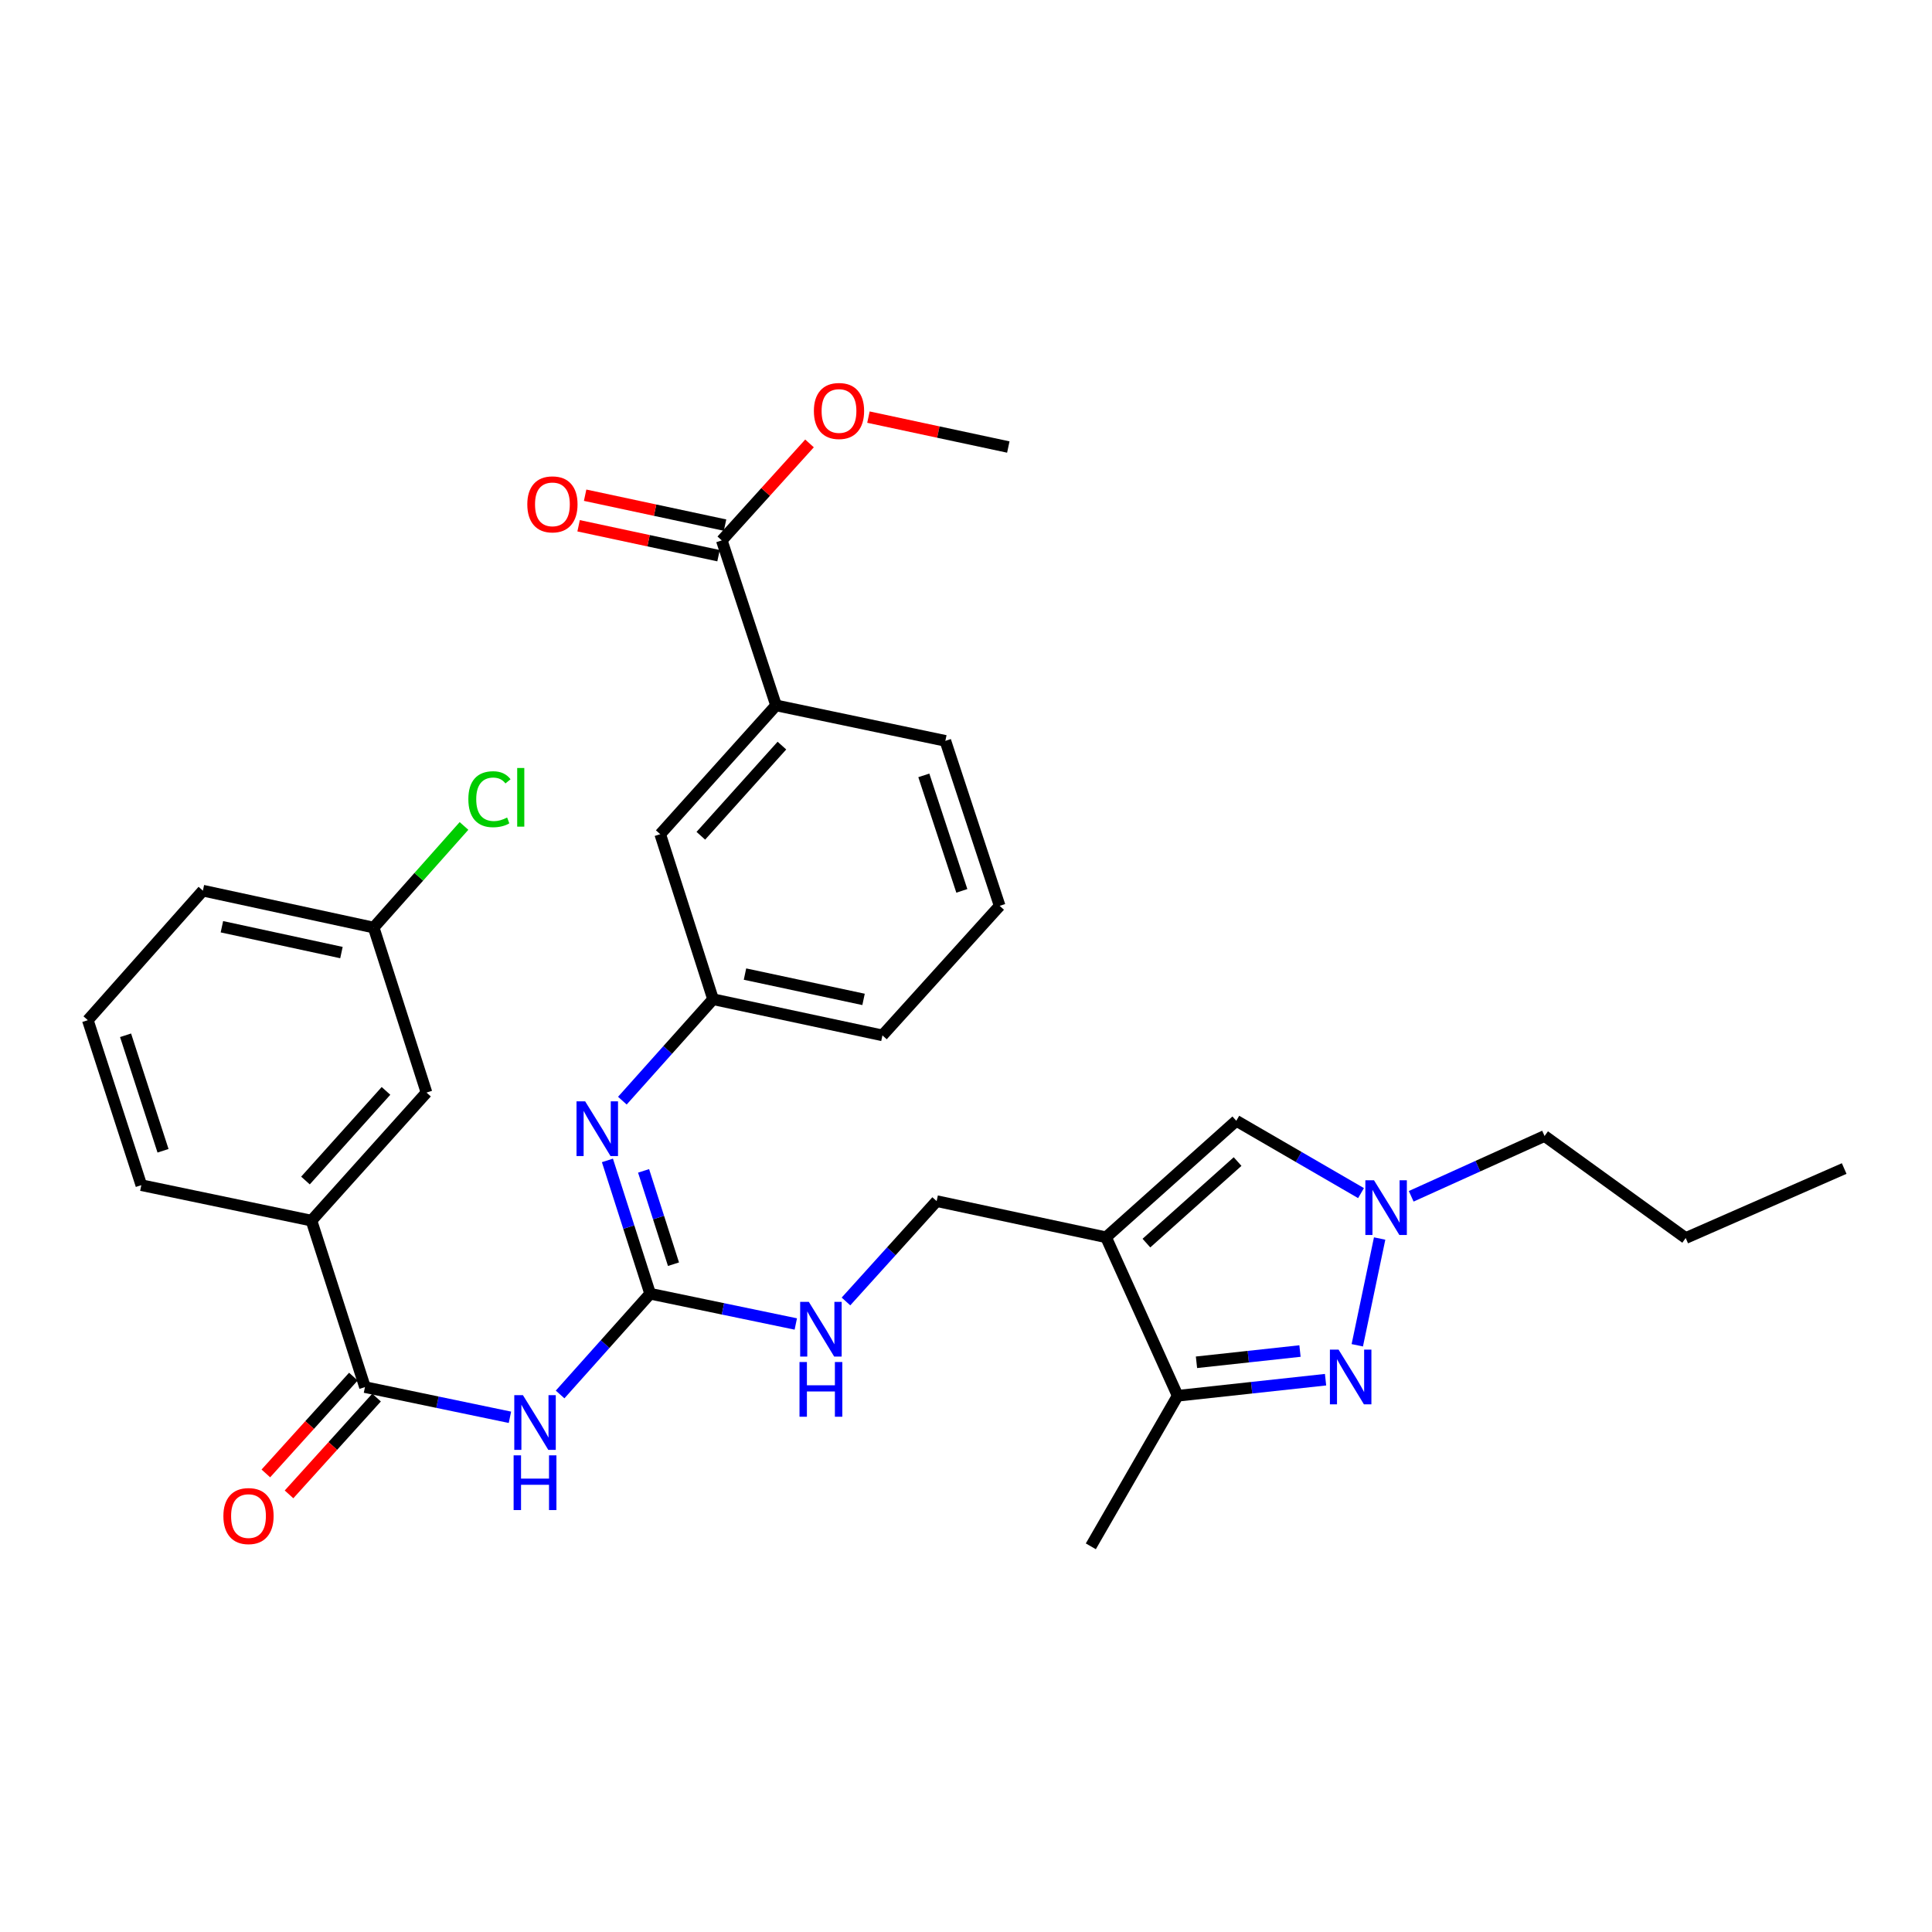 <?xml version='1.0' encoding='iso-8859-1'?>
<svg version='1.1' baseProfile='full'
              xmlns='http://www.w3.org/2000/svg'
                      xmlns:rdkit='http://www.rdkit.org/xml'
                      xmlns:xlink='http://www.w3.org/1999/xlink'
                  xml:space='preserve'
width='1000px' height='1000px' viewBox='0 0 1000 1000'>
<!-- END OF HEADER -->
<rect style='opacity:1.0;fill:#FFFFFF;stroke:none' width='1000' height='1000' x='0' y='0'> </rect>
<path class='bond-5' d='M 572.485,640.417 L 609.563,722.445' style='fill:none;fill-rule:evenodd;stroke:#000000;stroke-width:6px;stroke-linecap:butt;stroke-linejoin:miter;stroke-opacity:1' />
<path class='bond-6' d='M 572.485,640.417 L 639.902,580.117' style='fill:none;fill-rule:evenodd;stroke:#000000;stroke-width:6px;stroke-linecap:butt;stroke-linejoin:miter;stroke-opacity:1' />
<path class='bond-6' d='M 593.381,643.428 L 640.573,601.219' style='fill:none;fill-rule:evenodd;stroke:#000000;stroke-width:6px;stroke-linecap:butt;stroke-linejoin:miter;stroke-opacity:1' />
<path class='bond-12' d='M 572.485,640.417 L 484.813,621.698' style='fill:none;fill-rule:evenodd;stroke:#000000;stroke-width:6px;stroke-linecap:butt;stroke-linejoin:miter;stroke-opacity:1' />
<path class='bond-0' d='M 686.104,714.125 L 647.834,718.285' style='fill:none;fill-rule:evenodd;stroke:#0000FF;stroke-width:6px;stroke-linecap:butt;stroke-linejoin:miter;stroke-opacity:1' />
<path class='bond-0' d='M 647.834,718.285 L 609.563,722.445' style='fill:none;fill-rule:evenodd;stroke:#000000;stroke-width:6px;stroke-linecap:butt;stroke-linejoin:miter;stroke-opacity:1' />
<path class='bond-0' d='M 672.875,699.292 L 646.086,702.204' style='fill:none;fill-rule:evenodd;stroke:#0000FF;stroke-width:6px;stroke-linecap:butt;stroke-linejoin:miter;stroke-opacity:1' />
<path class='bond-0' d='M 646.086,702.204 L 619.296,705.116' style='fill:none;fill-rule:evenodd;stroke:#000000;stroke-width:6px;stroke-linecap:butt;stroke-linejoin:miter;stroke-opacity:1' />
<path class='bond-32' d='M 702.529,696.315 L 714.1,641.056' style='fill:none;fill-rule:evenodd;stroke:#0000FF;stroke-width:6px;stroke-linecap:butt;stroke-linejoin:miter;stroke-opacity:1' />
<path class='bond-1' d='M 289.904,721.776 L 313.206,695.704' style='fill:none;fill-rule:evenodd;stroke:#0000FF;stroke-width:6px;stroke-linecap:butt;stroke-linejoin:miter;stroke-opacity:1' />
<path class='bond-1' d='M 313.206,695.704 L 336.509,669.632' style='fill:none;fill-rule:evenodd;stroke:#000000;stroke-width:6px;stroke-linecap:butt;stroke-linejoin:miter;stroke-opacity:1' />
<path class='bond-4' d='M 263.941,733.589 L 226.423,725.775' style='fill:none;fill-rule:evenodd;stroke:#0000FF;stroke-width:6px;stroke-linecap:butt;stroke-linejoin:miter;stroke-opacity:1' />
<path class='bond-4' d='M 226.423,725.775 L 188.906,717.961' style='fill:none;fill-rule:evenodd;stroke:#000000;stroke-width:6px;stroke-linecap:butt;stroke-linejoin:miter;stroke-opacity:1' />
<path class='bond-2' d='M 336.509,669.632 L 374.206,677.462' style='fill:none;fill-rule:evenodd;stroke:#000000;stroke-width:6px;stroke-linecap:butt;stroke-linejoin:miter;stroke-opacity:1' />
<path class='bond-2' d='M 374.206,677.462 L 411.903,685.292' style='fill:none;fill-rule:evenodd;stroke:#0000FF;stroke-width:6px;stroke-linecap:butt;stroke-linejoin:miter;stroke-opacity:1' />
<path class='bond-7' d='M 336.509,669.632 L 325.454,635.129' style='fill:none;fill-rule:evenodd;stroke:#000000;stroke-width:6px;stroke-linecap:butt;stroke-linejoin:miter;stroke-opacity:1' />
<path class='bond-7' d='M 325.454,635.129 L 314.4,600.626' style='fill:none;fill-rule:evenodd;stroke:#0000FF;stroke-width:6px;stroke-linecap:butt;stroke-linejoin:miter;stroke-opacity:1' />
<path class='bond-7' d='M 348.597,654.346 L 340.859,630.194' style='fill:none;fill-rule:evenodd;stroke:#000000;stroke-width:6px;stroke-linecap:butt;stroke-linejoin:miter;stroke-opacity:1' />
<path class='bond-7' d='M 340.859,630.194 L 333.121,606.042' style='fill:none;fill-rule:evenodd;stroke:#0000FF;stroke-width:6px;stroke-linecap:butt;stroke-linejoin:miter;stroke-opacity:1' />
<path class='bond-3' d='M 704.465,617.551 L 672.183,598.834' style='fill:none;fill-rule:evenodd;stroke:#0000FF;stroke-width:6px;stroke-linecap:butt;stroke-linejoin:miter;stroke-opacity:1' />
<path class='bond-3' d='M 672.183,598.834 L 639.902,580.117' style='fill:none;fill-rule:evenodd;stroke:#000000;stroke-width:6px;stroke-linecap:butt;stroke-linejoin:miter;stroke-opacity:1' />
<path class='bond-21' d='M 730.436,619.203 L 764.951,603.596' style='fill:none;fill-rule:evenodd;stroke:#0000FF;stroke-width:6px;stroke-linecap:butt;stroke-linejoin:miter;stroke-opacity:1' />
<path class='bond-21' d='M 764.951,603.596 L 799.466,587.99' style='fill:none;fill-rule:evenodd;stroke:#000000;stroke-width:6px;stroke-linecap:butt;stroke-linejoin:miter;stroke-opacity:1' />
<path class='bond-9' d='M 188.906,717.961 L 161.209,631.79' style='fill:none;fill-rule:evenodd;stroke:#000000;stroke-width:6px;stroke-linecap:butt;stroke-linejoin:miter;stroke-opacity:1' />
<path class='bond-14' d='M 182.907,712.537 L 160.256,737.589' style='fill:none;fill-rule:evenodd;stroke:#000000;stroke-width:6px;stroke-linecap:butt;stroke-linejoin:miter;stroke-opacity:1' />
<path class='bond-14' d='M 160.256,737.589 L 137.605,762.641' style='fill:none;fill-rule:evenodd;stroke:#FF0000;stroke-width:6px;stroke-linecap:butt;stroke-linejoin:miter;stroke-opacity:1' />
<path class='bond-14' d='M 194.905,723.385 L 172.254,748.437' style='fill:none;fill-rule:evenodd;stroke:#000000;stroke-width:6px;stroke-linecap:butt;stroke-linejoin:miter;stroke-opacity:1' />
<path class='bond-14' d='M 172.254,748.437 L 149.603,773.489' style='fill:none;fill-rule:evenodd;stroke:#FF0000;stroke-width:6px;stroke-linecap:butt;stroke-linejoin:miter;stroke-opacity:1' />
<path class='bond-22' d='M 609.563,722.445 L 564.613,800.376' style='fill:none;fill-rule:evenodd;stroke:#000000;stroke-width:6px;stroke-linecap:butt;stroke-linejoin:miter;stroke-opacity:1' />
<path class='bond-13' d='M 322.133,569.698 L 345.604,543.446' style='fill:none;fill-rule:evenodd;stroke:#0000FF;stroke-width:6px;stroke-linecap:butt;stroke-linejoin:miter;stroke-opacity:1' />
<path class='bond-13' d='M 345.604,543.446 L 369.076,517.194' style='fill:none;fill-rule:evenodd;stroke:#000000;stroke-width:6px;stroke-linecap:butt;stroke-linejoin:miter;stroke-opacity:1' />
<path class='bond-8' d='M 373.596,279.708 L 401.679,365.107' style='fill:none;fill-rule:evenodd;stroke:#000000;stroke-width:6px;stroke-linecap:butt;stroke-linejoin:miter;stroke-opacity:1' />
<path class='bond-17' d='M 375.287,271.799 L 339.076,264.059' style='fill:none;fill-rule:evenodd;stroke:#000000;stroke-width:6px;stroke-linecap:butt;stroke-linejoin:miter;stroke-opacity:1' />
<path class='bond-17' d='M 339.076,264.059 L 302.864,256.32' style='fill:none;fill-rule:evenodd;stroke:#FF0000;stroke-width:6px;stroke-linecap:butt;stroke-linejoin:miter;stroke-opacity:1' />
<path class='bond-17' d='M 371.906,287.617 L 335.695,279.878' style='fill:none;fill-rule:evenodd;stroke:#000000;stroke-width:6px;stroke-linecap:butt;stroke-linejoin:miter;stroke-opacity:1' />
<path class='bond-17' d='M 335.695,279.878 L 299.484,272.138' style='fill:none;fill-rule:evenodd;stroke:#FF0000;stroke-width:6px;stroke-linecap:butt;stroke-linejoin:miter;stroke-opacity:1' />
<path class='bond-19' d='M 373.596,279.708 L 396.3,254.61' style='fill:none;fill-rule:evenodd;stroke:#000000;stroke-width:6px;stroke-linecap:butt;stroke-linejoin:miter;stroke-opacity:1' />
<path class='bond-19' d='M 396.3,254.61 L 419.003,229.512' style='fill:none;fill-rule:evenodd;stroke:#FF0000;stroke-width:6px;stroke-linecap:butt;stroke-linejoin:miter;stroke-opacity:1' />
<path class='bond-16' d='M 161.209,631.79 L 220.754,565.514' style='fill:none;fill-rule:evenodd;stroke:#000000;stroke-width:6px;stroke-linecap:butt;stroke-linejoin:miter;stroke-opacity:1' />
<path class='bond-16' d='M 158.109,611.038 L 199.79,564.645' style='fill:none;fill-rule:evenodd;stroke:#000000;stroke-width:6px;stroke-linecap:butt;stroke-linejoin:miter;stroke-opacity:1' />
<path class='bond-23' d='M 161.209,631.79 L 73.151,613.439' style='fill:none;fill-rule:evenodd;stroke:#000000;stroke-width:6px;stroke-linecap:butt;stroke-linejoin:miter;stroke-opacity:1' />
<path class='bond-10' d='M 401.679,365.107 L 341.73,431.777' style='fill:none;fill-rule:evenodd;stroke:#000000;stroke-width:6px;stroke-linecap:butt;stroke-linejoin:miter;stroke-opacity:1' />
<path class='bond-10' d='M 404.715,385.923 L 362.751,432.592' style='fill:none;fill-rule:evenodd;stroke:#000000;stroke-width:6px;stroke-linecap:butt;stroke-linejoin:miter;stroke-opacity:1' />
<path class='bond-33' d='M 401.679,365.107 L 489.315,383.466' style='fill:none;fill-rule:evenodd;stroke:#000000;stroke-width:6px;stroke-linecap:butt;stroke-linejoin:miter;stroke-opacity:1' />
<path class='bond-11' d='M 437.874,673.636 L 461.343,647.667' style='fill:none;fill-rule:evenodd;stroke:#0000FF;stroke-width:6px;stroke-linecap:butt;stroke-linejoin:miter;stroke-opacity:1' />
<path class='bond-11' d='M 461.343,647.667 L 484.813,621.698' style='fill:none;fill-rule:evenodd;stroke:#000000;stroke-width:6px;stroke-linecap:butt;stroke-linejoin:miter;stroke-opacity:1' />
<path class='bond-15' d='M 369.076,517.194 L 341.73,431.777' style='fill:none;fill-rule:evenodd;stroke:#000000;stroke-width:6px;stroke-linecap:butt;stroke-linejoin:miter;stroke-opacity:1' />
<path class='bond-27' d='M 369.076,517.194 L 456.748,535.913' style='fill:none;fill-rule:evenodd;stroke:#000000;stroke-width:6px;stroke-linecap:butt;stroke-linejoin:miter;stroke-opacity:1' />
<path class='bond-27' d='M 385.604,504.183 L 446.975,517.286' style='fill:none;fill-rule:evenodd;stroke:#000000;stroke-width:6px;stroke-linecap:butt;stroke-linejoin:miter;stroke-opacity:1' />
<path class='bond-18' d='M 220.754,565.514 L 193.408,480.107' style='fill:none;fill-rule:evenodd;stroke:#000000;stroke-width:6px;stroke-linecap:butt;stroke-linejoin:miter;stroke-opacity:1' />
<path class='bond-20' d='M 193.408,480.107 L 216.786,453.809' style='fill:none;fill-rule:evenodd;stroke:#000000;stroke-width:6px;stroke-linecap:butt;stroke-linejoin:miter;stroke-opacity:1' />
<path class='bond-20' d='M 216.786,453.809 L 240.164,427.511' style='fill:none;fill-rule:evenodd;stroke:#00CC00;stroke-width:6px;stroke-linecap:butt;stroke-linejoin:miter;stroke-opacity:1' />
<path class='bond-34' d='M 193.408,480.107 L 105.017,461.002' style='fill:none;fill-rule:evenodd;stroke:#000000;stroke-width:6px;stroke-linecap:butt;stroke-linejoin:miter;stroke-opacity:1' />
<path class='bond-34' d='M 176.732,493.052 L 114.858,479.678' style='fill:none;fill-rule:evenodd;stroke:#000000;stroke-width:6px;stroke-linecap:butt;stroke-linejoin:miter;stroke-opacity:1' />
<path class='bond-29' d='M 449.504,215.9 L 485.702,223.64' style='fill:none;fill-rule:evenodd;stroke:#FF0000;stroke-width:6px;stroke-linecap:butt;stroke-linejoin:miter;stroke-opacity:1' />
<path class='bond-29' d='M 485.702,223.64 L 521.9,231.379' style='fill:none;fill-rule:evenodd;stroke:#000000;stroke-width:6px;stroke-linecap:butt;stroke-linejoin:miter;stroke-opacity:1' />
<path class='bond-30' d='M 799.466,587.99 L 872.517,640.803' style='fill:none;fill-rule:evenodd;stroke:#000000;stroke-width:6px;stroke-linecap:butt;stroke-linejoin:miter;stroke-opacity:1' />
<path class='bond-26' d='M 73.151,613.439 L 45.455,528.041' style='fill:none;fill-rule:evenodd;stroke:#000000;stroke-width:6px;stroke-linecap:butt;stroke-linejoin:miter;stroke-opacity:1' />
<path class='bond-26' d='M 84.383,595.639 L 64.996,535.86' style='fill:none;fill-rule:evenodd;stroke:#000000;stroke-width:6px;stroke-linecap:butt;stroke-linejoin:miter;stroke-opacity:1' />
<path class='bond-24' d='M 489.315,383.466 L 517.425,468.865' style='fill:none;fill-rule:evenodd;stroke:#000000;stroke-width:6px;stroke-linecap:butt;stroke-linejoin:miter;stroke-opacity:1' />
<path class='bond-24' d='M 478.167,401.333 L 497.844,461.112' style='fill:none;fill-rule:evenodd;stroke:#000000;stroke-width:6px;stroke-linecap:butt;stroke-linejoin:miter;stroke-opacity:1' />
<path class='bond-25' d='M 517.425,468.865 L 456.748,535.913' style='fill:none;fill-rule:evenodd;stroke:#000000;stroke-width:6px;stroke-linecap:butt;stroke-linejoin:miter;stroke-opacity:1' />
<path class='bond-28' d='M 45.455,528.041 L 105.017,461.002' style='fill:none;fill-rule:evenodd;stroke:#000000;stroke-width:6px;stroke-linecap:butt;stroke-linejoin:miter;stroke-opacity:1' />
<path class='bond-31' d='M 872.517,640.803 L 954.545,604.83' style='fill:none;fill-rule:evenodd;stroke:#000000;stroke-width:6px;stroke-linecap:butt;stroke-linejoin:miter;stroke-opacity:1' />
<path  class='atom-1' d='M 692.836 698.553
L 702.116 713.553
Q 703.036 715.033, 704.516 717.713
Q 705.996 720.393, 706.076 720.553
L 706.076 698.553
L 709.836 698.553
L 709.836 726.873
L 705.956 726.873
L 695.996 710.473
Q 694.836 708.553, 693.596 706.353
Q 692.396 704.153, 692.036 703.473
L 692.036 726.873
L 688.356 726.873
L 688.356 698.553
L 692.836 698.553
' fill='#0000FF'/>
<path  class='atom-2' d='M 270.668 722.134
L 279.948 737.134
Q 280.868 738.614, 282.348 741.294
Q 283.828 743.974, 283.908 744.134
L 283.908 722.134
L 287.668 722.134
L 287.668 750.454
L 283.788 750.454
L 273.828 734.054
Q 272.668 732.134, 271.428 729.934
Q 270.228 727.734, 269.868 727.054
L 269.868 750.454
L 266.188 750.454
L 266.188 722.134
L 270.668 722.134
' fill='#0000FF'/>
<path  class='atom-2' d='M 265.848 753.286
L 269.688 753.286
L 269.688 765.326
L 284.168 765.326
L 284.168 753.286
L 288.008 753.286
L 288.008 781.606
L 284.168 781.606
L 284.168 768.526
L 269.688 768.526
L 269.688 781.606
L 265.848 781.606
L 265.848 753.286
' fill='#0000FF'/>
<path  class='atom-4' d='M 711.186 610.917
L 720.466 625.917
Q 721.386 627.397, 722.866 630.077
Q 724.346 632.757, 724.426 632.917
L 724.426 610.917
L 728.186 610.917
L 728.186 639.237
L 724.306 639.237
L 714.346 622.837
Q 713.186 620.917, 711.946 618.717
Q 710.746 616.517, 710.386 615.837
L 710.386 639.237
L 706.706 639.237
L 706.706 610.917
L 711.186 610.917
' fill='#0000FF'/>
<path  class='atom-8' d='M 302.885 570.064
L 312.165 585.064
Q 313.085 586.544, 314.565 589.224
Q 316.045 591.904, 316.125 592.064
L 316.125 570.064
L 319.885 570.064
L 319.885 598.384
L 316.005 598.384
L 306.045 581.984
Q 304.885 580.064, 303.645 577.864
Q 302.445 575.664, 302.085 574.984
L 302.085 598.384
L 298.405 598.384
L 298.405 570.064
L 302.885 570.064
' fill='#0000FF'/>
<path  class='atom-12' d='M 418.64 673.831
L 427.92 688.831
Q 428.84 690.311, 430.32 692.991
Q 431.8 695.671, 431.88 695.831
L 431.88 673.831
L 435.64 673.831
L 435.64 702.151
L 431.76 702.151
L 421.8 685.751
Q 420.64 683.831, 419.4 681.631
Q 418.2 679.431, 417.84 678.751
L 417.84 702.151
L 414.16 702.151
L 414.16 673.831
L 418.64 673.831
' fill='#0000FF'/>
<path  class='atom-12' d='M 413.82 704.983
L 417.66 704.983
L 417.66 717.023
L 432.14 717.023
L 432.14 704.983
L 435.98 704.983
L 435.98 733.303
L 432.14 733.303
L 432.14 720.223
L 417.66 720.223
L 417.66 733.303
L 413.82 733.303
L 413.82 704.983
' fill='#0000FF'/>
<path  class='atom-15' d='M 115.624 784.712
Q 115.624 777.912, 118.984 774.112
Q 122.344 770.312, 128.624 770.312
Q 134.904 770.312, 138.264 774.112
Q 141.624 777.912, 141.624 784.712
Q 141.624 791.592, 138.224 795.512
Q 134.824 799.392, 128.624 799.392
Q 122.384 799.392, 118.984 795.512
Q 115.624 791.632, 115.624 784.712
M 128.624 796.192
Q 132.944 796.192, 135.264 793.312
Q 137.624 790.392, 137.624 784.712
Q 137.624 779.152, 135.264 776.352
Q 132.944 773.512, 128.624 773.512
Q 124.304 773.512, 121.944 776.312
Q 119.624 779.112, 119.624 784.712
Q 119.624 790.432, 121.944 793.312
Q 124.304 796.192, 128.624 796.192
' fill='#FF0000'/>
<path  class='atom-18' d='M 272.933 261.051
Q 272.933 254.251, 276.293 250.451
Q 279.653 246.651, 285.933 246.651
Q 292.213 246.651, 295.573 250.451
Q 298.933 254.251, 298.933 261.051
Q 298.933 267.931, 295.533 271.851
Q 292.133 275.731, 285.933 275.731
Q 279.693 275.731, 276.293 271.851
Q 272.933 267.971, 272.933 261.051
M 285.933 272.531
Q 290.253 272.531, 292.573 269.651
Q 294.933 266.731, 294.933 261.051
Q 294.933 255.491, 292.573 252.691
Q 290.253 249.851, 285.933 249.851
Q 281.613 249.851, 279.253 252.651
Q 276.933 255.451, 276.933 261.051
Q 276.933 266.771, 279.253 269.651
Q 281.613 272.531, 285.933 272.531
' fill='#FF0000'/>
<path  class='atom-20' d='M 421.264 212.722
Q 421.264 205.922, 424.624 202.122
Q 427.984 198.322, 434.264 198.322
Q 440.544 198.322, 443.904 202.122
Q 447.264 205.922, 447.264 212.722
Q 447.264 219.602, 443.864 223.522
Q 440.464 227.402, 434.264 227.402
Q 428.024 227.402, 424.624 223.522
Q 421.264 219.642, 421.264 212.722
M 434.264 224.202
Q 438.584 224.202, 440.904 221.322
Q 443.264 218.402, 443.264 212.722
Q 443.264 207.162, 440.904 204.362
Q 438.584 201.522, 434.264 201.522
Q 429.944 201.522, 427.584 204.322
Q 425.264 207.122, 425.264 212.722
Q 425.264 218.442, 427.584 221.322
Q 429.944 224.202, 434.264 224.202
' fill='#FF0000'/>
<path  class='atom-21' d='M 242.419 413.67
Q 242.419 406.63, 245.699 402.95
Q 249.019 399.23, 255.299 399.23
Q 261.139 399.23, 264.259 403.35
L 261.619 405.51
Q 259.339 402.51, 255.299 402.51
Q 251.019 402.51, 248.739 405.39
Q 246.499 408.23, 246.499 413.67
Q 246.499 419.27, 248.819 422.15
Q 251.179 425.03, 255.739 425.03
Q 258.859 425.03, 262.499 423.15
L 263.619 426.15
Q 262.139 427.11, 259.899 427.67
Q 257.659 428.23, 255.179 428.23
Q 249.019 428.23, 245.699 424.47
Q 242.419 420.71, 242.419 413.67
' fill='#00CC00'/>
<path  class='atom-21' d='M 267.699 397.51
L 271.379 397.51
L 271.379 427.87
L 267.699 427.87
L 267.699 397.51
' fill='#00CC00'/>
</svg>
